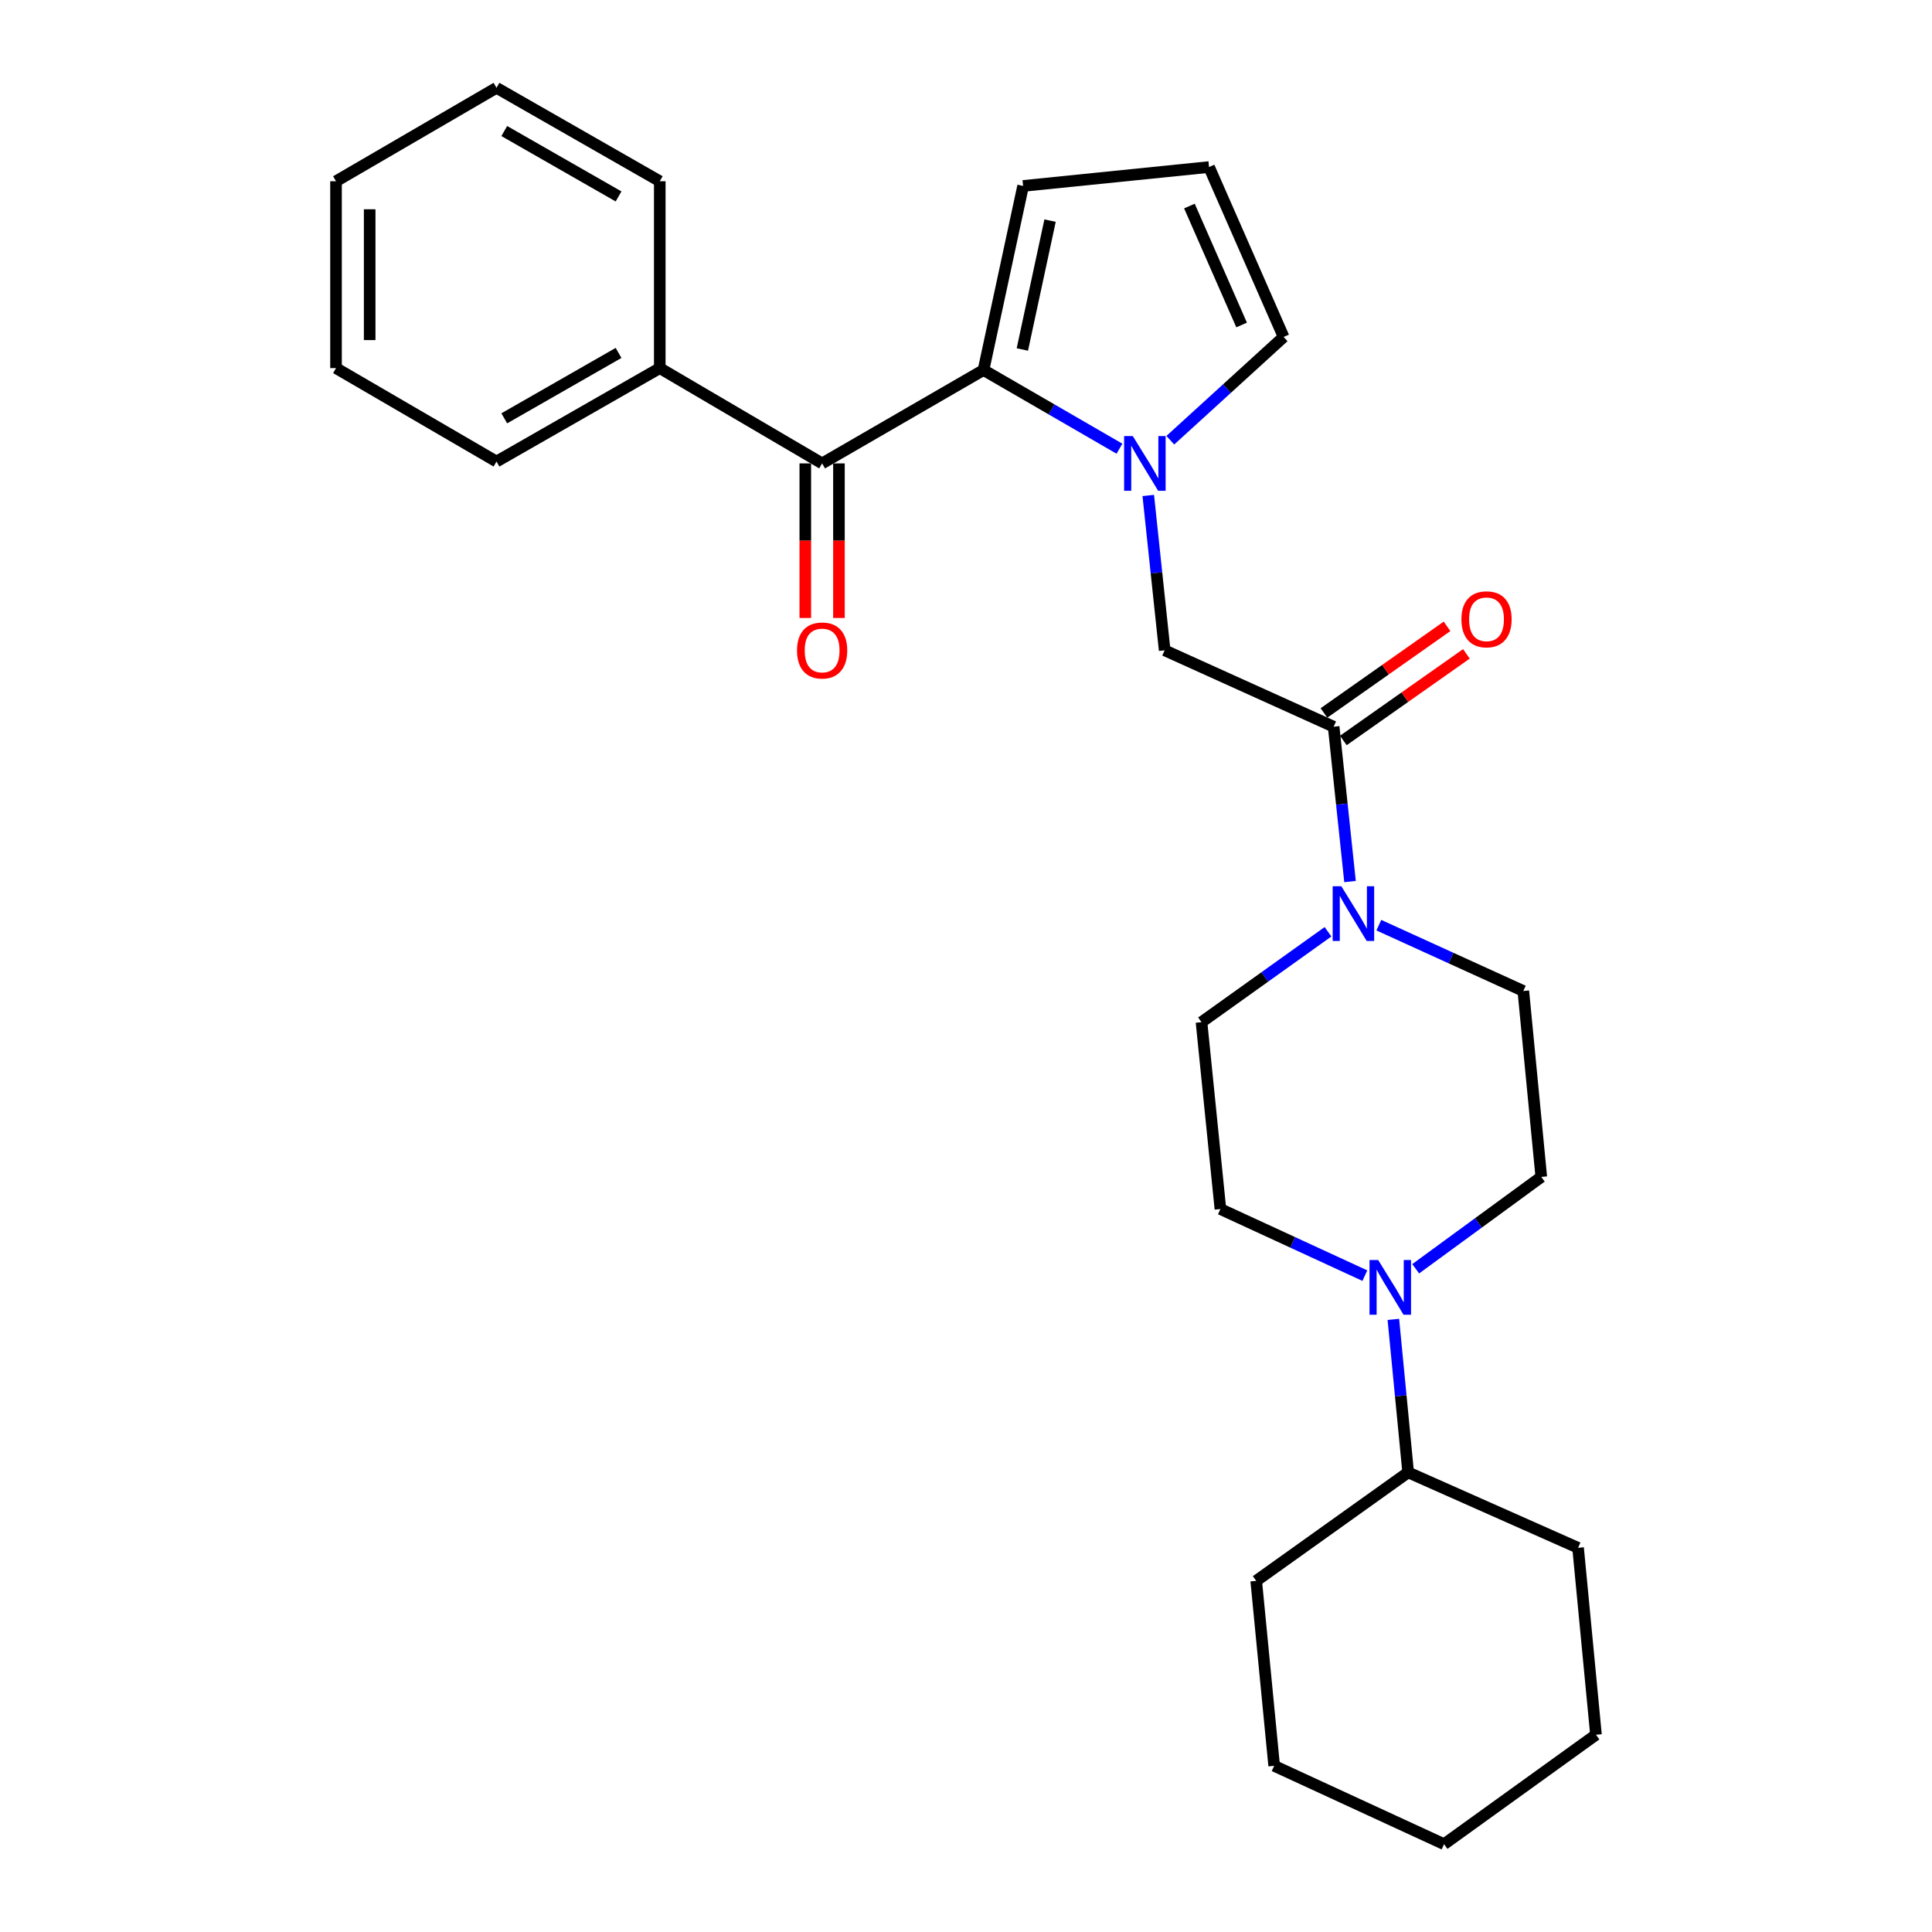 <?xml version='1.0' encoding='iso-8859-1'?>
<svg version='1.1' baseProfile='full'
              xmlns='http://www.w3.org/2000/svg'
                      xmlns:rdkit='http://www.rdkit.org/xml'
                      xmlns:xlink='http://www.w3.org/1999/xlink'
                  xml:space='preserve'
width='1000px' height='1000px' viewBox='0 0 1000 1000'>
<!-- END OF HEADER -->
<rect style='opacity:1.0;fill:#FFFFFF;stroke:none' width='1000' height='1000' x='0' y='0'> </rect>
<path class='bond-0' d='M 579.43,232.248 L 544.248,211.885' style='fill:none;fill-rule:evenodd;stroke:#0000FF;stroke-width:6px;stroke-linecap:butt;stroke-linejoin:miter;stroke-opacity:1' />
<path class='bond-0' d='M 544.248,211.885 L 509.066,191.523' style='fill:none;fill-rule:evenodd;stroke:#000000;stroke-width:6px;stroke-linecap:butt;stroke-linejoin:miter;stroke-opacity:1' />
<path class='bond-5' d='M 594.34,256.452 L 598.585,296.528' style='fill:none;fill-rule:evenodd;stroke:#0000FF;stroke-width:6px;stroke-linecap:butt;stroke-linejoin:miter;stroke-opacity:1' />
<path class='bond-5' d='M 598.585,296.528 L 602.829,336.604' style='fill:none;fill-rule:evenodd;stroke:#000000;stroke-width:6px;stroke-linecap:butt;stroke-linejoin:miter;stroke-opacity:1' />
<path class='bond-6' d='M 605.752,227.857 L 635.072,201.132' style='fill:none;fill-rule:evenodd;stroke:#0000FF;stroke-width:6px;stroke-linecap:butt;stroke-linejoin:miter;stroke-opacity:1' />
<path class='bond-6' d='M 635.072,201.132 L 664.393,174.407' style='fill:none;fill-rule:evenodd;stroke:#000000;stroke-width:6px;stroke-linecap:butt;stroke-linejoin:miter;stroke-opacity:1' />
<path class='bond-3' d='M 509.066,191.523 L 425.529,239.86' style='fill:none;fill-rule:evenodd;stroke:#000000;stroke-width:6px;stroke-linecap:butt;stroke-linejoin:miter;stroke-opacity:1' />
<path class='bond-7' d='M 509.066,191.523 L 529.558,96.24' style='fill:none;fill-rule:evenodd;stroke:#000000;stroke-width:6px;stroke-linecap:butt;stroke-linejoin:miter;stroke-opacity:1' />
<path class='bond-7' d='M 529.166,180.892 L 543.51,114.194' style='fill:none;fill-rule:evenodd;stroke:#000000;stroke-width:6px;stroke-linecap:butt;stroke-linejoin:miter;stroke-opacity:1' />
<path class='bond-1' d='M 690.294,376.147 L 602.829,336.604' style='fill:none;fill-rule:evenodd;stroke:#000000;stroke-width:6px;stroke-linecap:butt;stroke-linejoin:miter;stroke-opacity:1' />
<path class='bond-2' d='M 690.294,376.147 L 694.534,416.217' style='fill:none;fill-rule:evenodd;stroke:#000000;stroke-width:6px;stroke-linecap:butt;stroke-linejoin:miter;stroke-opacity:1' />
<path class='bond-2' d='M 694.534,416.217 L 698.774,456.288' style='fill:none;fill-rule:evenodd;stroke:#0000FF;stroke-width:6px;stroke-linecap:butt;stroke-linejoin:miter;stroke-opacity:1' />
<path class='bond-13' d='M 695.305,383.268 L 727.158,360.852' style='fill:none;fill-rule:evenodd;stroke:#000000;stroke-width:6px;stroke-linecap:butt;stroke-linejoin:miter;stroke-opacity:1' />
<path class='bond-13' d='M 727.158,360.852 L 759.011,338.437' style='fill:none;fill-rule:evenodd;stroke:#FF0000;stroke-width:6px;stroke-linecap:butt;stroke-linejoin:miter;stroke-opacity:1' />
<path class='bond-13' d='M 685.282,369.025 L 717.135,346.61' style='fill:none;fill-rule:evenodd;stroke:#000000;stroke-width:6px;stroke-linecap:butt;stroke-linejoin:miter;stroke-opacity:1' />
<path class='bond-13' d='M 717.135,346.61 L 748.988,324.194' style='fill:none;fill-rule:evenodd;stroke:#FF0000;stroke-width:6px;stroke-linecap:butt;stroke-linejoin:miter;stroke-opacity:1' />
<path class='bond-9' d='M 713.686,478.873 L 751.077,495.904' style='fill:none;fill-rule:evenodd;stroke:#0000FF;stroke-width:6px;stroke-linecap:butt;stroke-linejoin:miter;stroke-opacity:1' />
<path class='bond-9' d='M 751.077,495.904 L 788.469,512.936' style='fill:none;fill-rule:evenodd;stroke:#000000;stroke-width:6px;stroke-linecap:butt;stroke-linejoin:miter;stroke-opacity:1' />
<path class='bond-10' d='M 687.374,482.282 L 654.637,505.678' style='fill:none;fill-rule:evenodd;stroke:#0000FF;stroke-width:6px;stroke-linecap:butt;stroke-linejoin:miter;stroke-opacity:1' />
<path class='bond-10' d='M 654.637,505.678 L 621.899,529.074' style='fill:none;fill-rule:evenodd;stroke:#000000;stroke-width:6px;stroke-linecap:butt;stroke-linejoin:miter;stroke-opacity:1' />
<path class='bond-14' d='M 416.821,239.86 L 416.821,279.863' style='fill:none;fill-rule:evenodd;stroke:#000000;stroke-width:6px;stroke-linecap:butt;stroke-linejoin:miter;stroke-opacity:1' />
<path class='bond-14' d='M 416.821,279.863 L 416.821,319.865' style='fill:none;fill-rule:evenodd;stroke:#FF0000;stroke-width:6px;stroke-linecap:butt;stroke-linejoin:miter;stroke-opacity:1' />
<path class='bond-14' d='M 434.237,239.86 L 434.237,279.863' style='fill:none;fill-rule:evenodd;stroke:#000000;stroke-width:6px;stroke-linecap:butt;stroke-linejoin:miter;stroke-opacity:1' />
<path class='bond-14' d='M 434.237,279.863 L 434.237,319.865' style='fill:none;fill-rule:evenodd;stroke:#FF0000;stroke-width:6px;stroke-linecap:butt;stroke-linejoin:miter;stroke-opacity:1' />
<path class='bond-15' d='M 425.529,239.86 L 341.49,190.536' style='fill:none;fill-rule:evenodd;stroke:#000000;stroke-width:6px;stroke-linecap:butt;stroke-linejoin:miter;stroke-opacity:1' />
<path class='bond-4' d='M 706.44,660.269 L 669.06,643.034' style='fill:none;fill-rule:evenodd;stroke:#0000FF;stroke-width:6px;stroke-linecap:butt;stroke-linejoin:miter;stroke-opacity:1' />
<path class='bond-4' d='M 669.06,643.034 L 631.681,625.798' style='fill:none;fill-rule:evenodd;stroke:#000000;stroke-width:6px;stroke-linecap:butt;stroke-linejoin:miter;stroke-opacity:1' />
<path class='bond-16' d='M 721.202,682.903 L 725.031,722.503' style='fill:none;fill-rule:evenodd;stroke:#0000FF;stroke-width:6px;stroke-linecap:butt;stroke-linejoin:miter;stroke-opacity:1' />
<path class='bond-16' d='M 725.031,722.503 L 728.859,762.104' style='fill:none;fill-rule:evenodd;stroke:#000000;stroke-width:6px;stroke-linecap:butt;stroke-linejoin:miter;stroke-opacity:1' />
<path class='bond-28' d='M 732.761,656.713 L 765.264,632.945' style='fill:none;fill-rule:evenodd;stroke:#0000FF;stroke-width:6px;stroke-linecap:butt;stroke-linejoin:miter;stroke-opacity:1' />
<path class='bond-28' d='M 765.264,632.945 L 797.767,609.176' style='fill:none;fill-rule:evenodd;stroke:#000000;stroke-width:6px;stroke-linecap:butt;stroke-linejoin:miter;stroke-opacity:1' />
<path class='bond-8' d='M 664.393,174.407 L 625.798,86.459' style='fill:none;fill-rule:evenodd;stroke:#000000;stroke-width:6px;stroke-linecap:butt;stroke-linejoin:miter;stroke-opacity:1' />
<path class='bond-8' d='M 642.656,168.213 L 615.64,106.649' style='fill:none;fill-rule:evenodd;stroke:#000000;stroke-width:6px;stroke-linecap:butt;stroke-linejoin:miter;stroke-opacity:1' />
<path class='bond-27' d='M 529.558,96.24 L 625.798,86.459' style='fill:none;fill-rule:evenodd;stroke:#000000;stroke-width:6px;stroke-linecap:butt;stroke-linejoin:miter;stroke-opacity:1' />
<path class='bond-12' d='M 788.469,512.936 L 797.767,609.176' style='fill:none;fill-rule:evenodd;stroke:#000000;stroke-width:6px;stroke-linecap:butt;stroke-linejoin:miter;stroke-opacity:1' />
<path class='bond-11' d='M 621.899,529.074 L 631.681,625.798' style='fill:none;fill-rule:evenodd;stroke:#000000;stroke-width:6px;stroke-linecap:butt;stroke-linejoin:miter;stroke-opacity:1' />
<path class='bond-17' d='M 341.49,190.536 L 256.986,238.893' style='fill:none;fill-rule:evenodd;stroke:#000000;stroke-width:6px;stroke-linecap:butt;stroke-linejoin:miter;stroke-opacity:1' />
<path class='bond-17' d='M 320.164,182.674 L 261.011,216.524' style='fill:none;fill-rule:evenodd;stroke:#000000;stroke-width:6px;stroke-linecap:butt;stroke-linejoin:miter;stroke-opacity:1' />
<path class='bond-18' d='M 341.49,190.536 L 341.49,93.812' style='fill:none;fill-rule:evenodd;stroke:#000000;stroke-width:6px;stroke-linecap:butt;stroke-linejoin:miter;stroke-opacity:1' />
<path class='bond-19' d='M 728.859,762.104 L 650.209,818.25' style='fill:none;fill-rule:evenodd;stroke:#000000;stroke-width:6px;stroke-linecap:butt;stroke-linejoin:miter;stroke-opacity:1' />
<path class='bond-20' d='M 728.859,762.104 L 816.808,801.153' style='fill:none;fill-rule:evenodd;stroke:#000000;stroke-width:6px;stroke-linecap:butt;stroke-linejoin:miter;stroke-opacity:1' />
<path class='bond-21' d='M 256.986,238.893 L 173.923,190.536' style='fill:none;fill-rule:evenodd;stroke:#000000;stroke-width:6px;stroke-linecap:butt;stroke-linejoin:miter;stroke-opacity:1' />
<path class='bond-22' d='M 341.49,93.812 L 256.986,45.455' style='fill:none;fill-rule:evenodd;stroke:#000000;stroke-width:6px;stroke-linecap:butt;stroke-linejoin:miter;stroke-opacity:1' />
<path class='bond-22' d='M 320.164,101.674 L 261.011,67.824' style='fill:none;fill-rule:evenodd;stroke:#000000;stroke-width:6px;stroke-linecap:butt;stroke-linejoin:miter;stroke-opacity:1' />
<path class='bond-24' d='M 650.209,818.25 L 659.507,913.987' style='fill:none;fill-rule:evenodd;stroke:#000000;stroke-width:6px;stroke-linecap:butt;stroke-linejoin:miter;stroke-opacity:1' />
<path class='bond-23' d='M 816.808,801.153 L 826.077,897.897' style='fill:none;fill-rule:evenodd;stroke:#000000;stroke-width:6px;stroke-linecap:butt;stroke-linejoin:miter;stroke-opacity:1' />
<path class='bond-25' d='M 173.923,190.536 L 173.923,93.812' style='fill:none;fill-rule:evenodd;stroke:#000000;stroke-width:6px;stroke-linecap:butt;stroke-linejoin:miter;stroke-opacity:1' />
<path class='bond-25' d='M 191.339,176.027 L 191.339,108.32' style='fill:none;fill-rule:evenodd;stroke:#000000;stroke-width:6px;stroke-linecap:butt;stroke-linejoin:miter;stroke-opacity:1' />
<path class='bond-29' d='M 256.986,45.455 L 173.923,93.812' style='fill:none;fill-rule:evenodd;stroke:#000000;stroke-width:6px;stroke-linecap:butt;stroke-linejoin:miter;stroke-opacity:1' />
<path class='bond-26' d='M 826.077,897.897 L 747.446,954.545' style='fill:none;fill-rule:evenodd;stroke:#000000;stroke-width:6px;stroke-linecap:butt;stroke-linejoin:miter;stroke-opacity:1' />
<path class='bond-30' d='M 659.507,913.987 L 747.446,954.545' style='fill:none;fill-rule:evenodd;stroke:#000000;stroke-width:6px;stroke-linecap:butt;stroke-linejoin:miter;stroke-opacity:1' />
<path  class='atom-0' d='M 586.323 225.7
L 595.603 240.7
Q 596.523 242.18, 598.003 244.86
Q 599.483 247.54, 599.563 247.7
L 599.563 225.7
L 603.323 225.7
L 603.323 254.02
L 599.443 254.02
L 589.483 237.62
Q 588.323 235.7, 587.083 233.5
Q 585.883 231.3, 585.523 230.62
L 585.523 254.02
L 581.843 254.02
L 581.843 225.7
L 586.323 225.7
' fill='#0000FF'/>
<path  class='atom-3' d='M 694.27 458.72
L 703.55 473.72
Q 704.47 475.2, 705.95 477.88
Q 707.43 480.56, 707.51 480.72
L 707.51 458.72
L 711.27 458.72
L 711.27 487.04
L 707.39 487.04
L 697.43 470.64
Q 696.27 468.72, 695.03 466.52
Q 693.83 464.32, 693.47 463.64
L 693.47 487.04
L 689.79 487.04
L 689.79 458.72
L 694.27 458.72
' fill='#0000FF'/>
<path  class='atom-5' d='M 713.34 652.178
L 722.62 667.178
Q 723.54 668.658, 725.02 671.338
Q 726.5 674.018, 726.58 674.178
L 726.58 652.178
L 730.34 652.178
L 730.34 680.498
L 726.46 680.498
L 716.5 664.098
Q 715.34 662.178, 714.1 659.978
Q 712.9 657.778, 712.54 657.098
L 712.54 680.498
L 708.86 680.498
L 708.86 652.178
L 713.34 652.178
' fill='#0000FF'/>
<path  class='atom-14' d='M 756.418 320.545
Q 756.418 313.745, 759.778 309.945
Q 763.138 306.145, 769.418 306.145
Q 775.698 306.145, 779.058 309.945
Q 782.418 313.745, 782.418 320.545
Q 782.418 327.425, 779.018 331.345
Q 775.618 335.225, 769.418 335.225
Q 763.178 335.225, 759.778 331.345
Q 756.418 327.465, 756.418 320.545
M 769.418 332.025
Q 773.738 332.025, 776.058 329.145
Q 778.418 326.225, 778.418 320.545
Q 778.418 314.985, 776.058 312.185
Q 773.738 309.345, 769.418 309.345
Q 765.098 309.345, 762.738 312.145
Q 760.418 314.945, 760.418 320.545
Q 760.418 326.265, 762.738 329.145
Q 765.098 332.025, 769.418 332.025
' fill='#FF0000'/>
<path  class='atom-15' d='M 412.529 336.684
Q 412.529 329.884, 415.889 326.084
Q 419.249 322.284, 425.529 322.284
Q 431.809 322.284, 435.169 326.084
Q 438.529 329.884, 438.529 336.684
Q 438.529 343.564, 435.129 347.484
Q 431.729 351.364, 425.529 351.364
Q 419.289 351.364, 415.889 347.484
Q 412.529 343.604, 412.529 336.684
M 425.529 348.164
Q 429.849 348.164, 432.169 345.284
Q 434.529 342.364, 434.529 336.684
Q 434.529 331.124, 432.169 328.324
Q 429.849 325.484, 425.529 325.484
Q 421.209 325.484, 418.849 328.284
Q 416.529 331.084, 416.529 336.684
Q 416.529 342.404, 418.849 345.284
Q 421.209 348.164, 425.529 348.164
' fill='#FF0000'/>
</svg>
